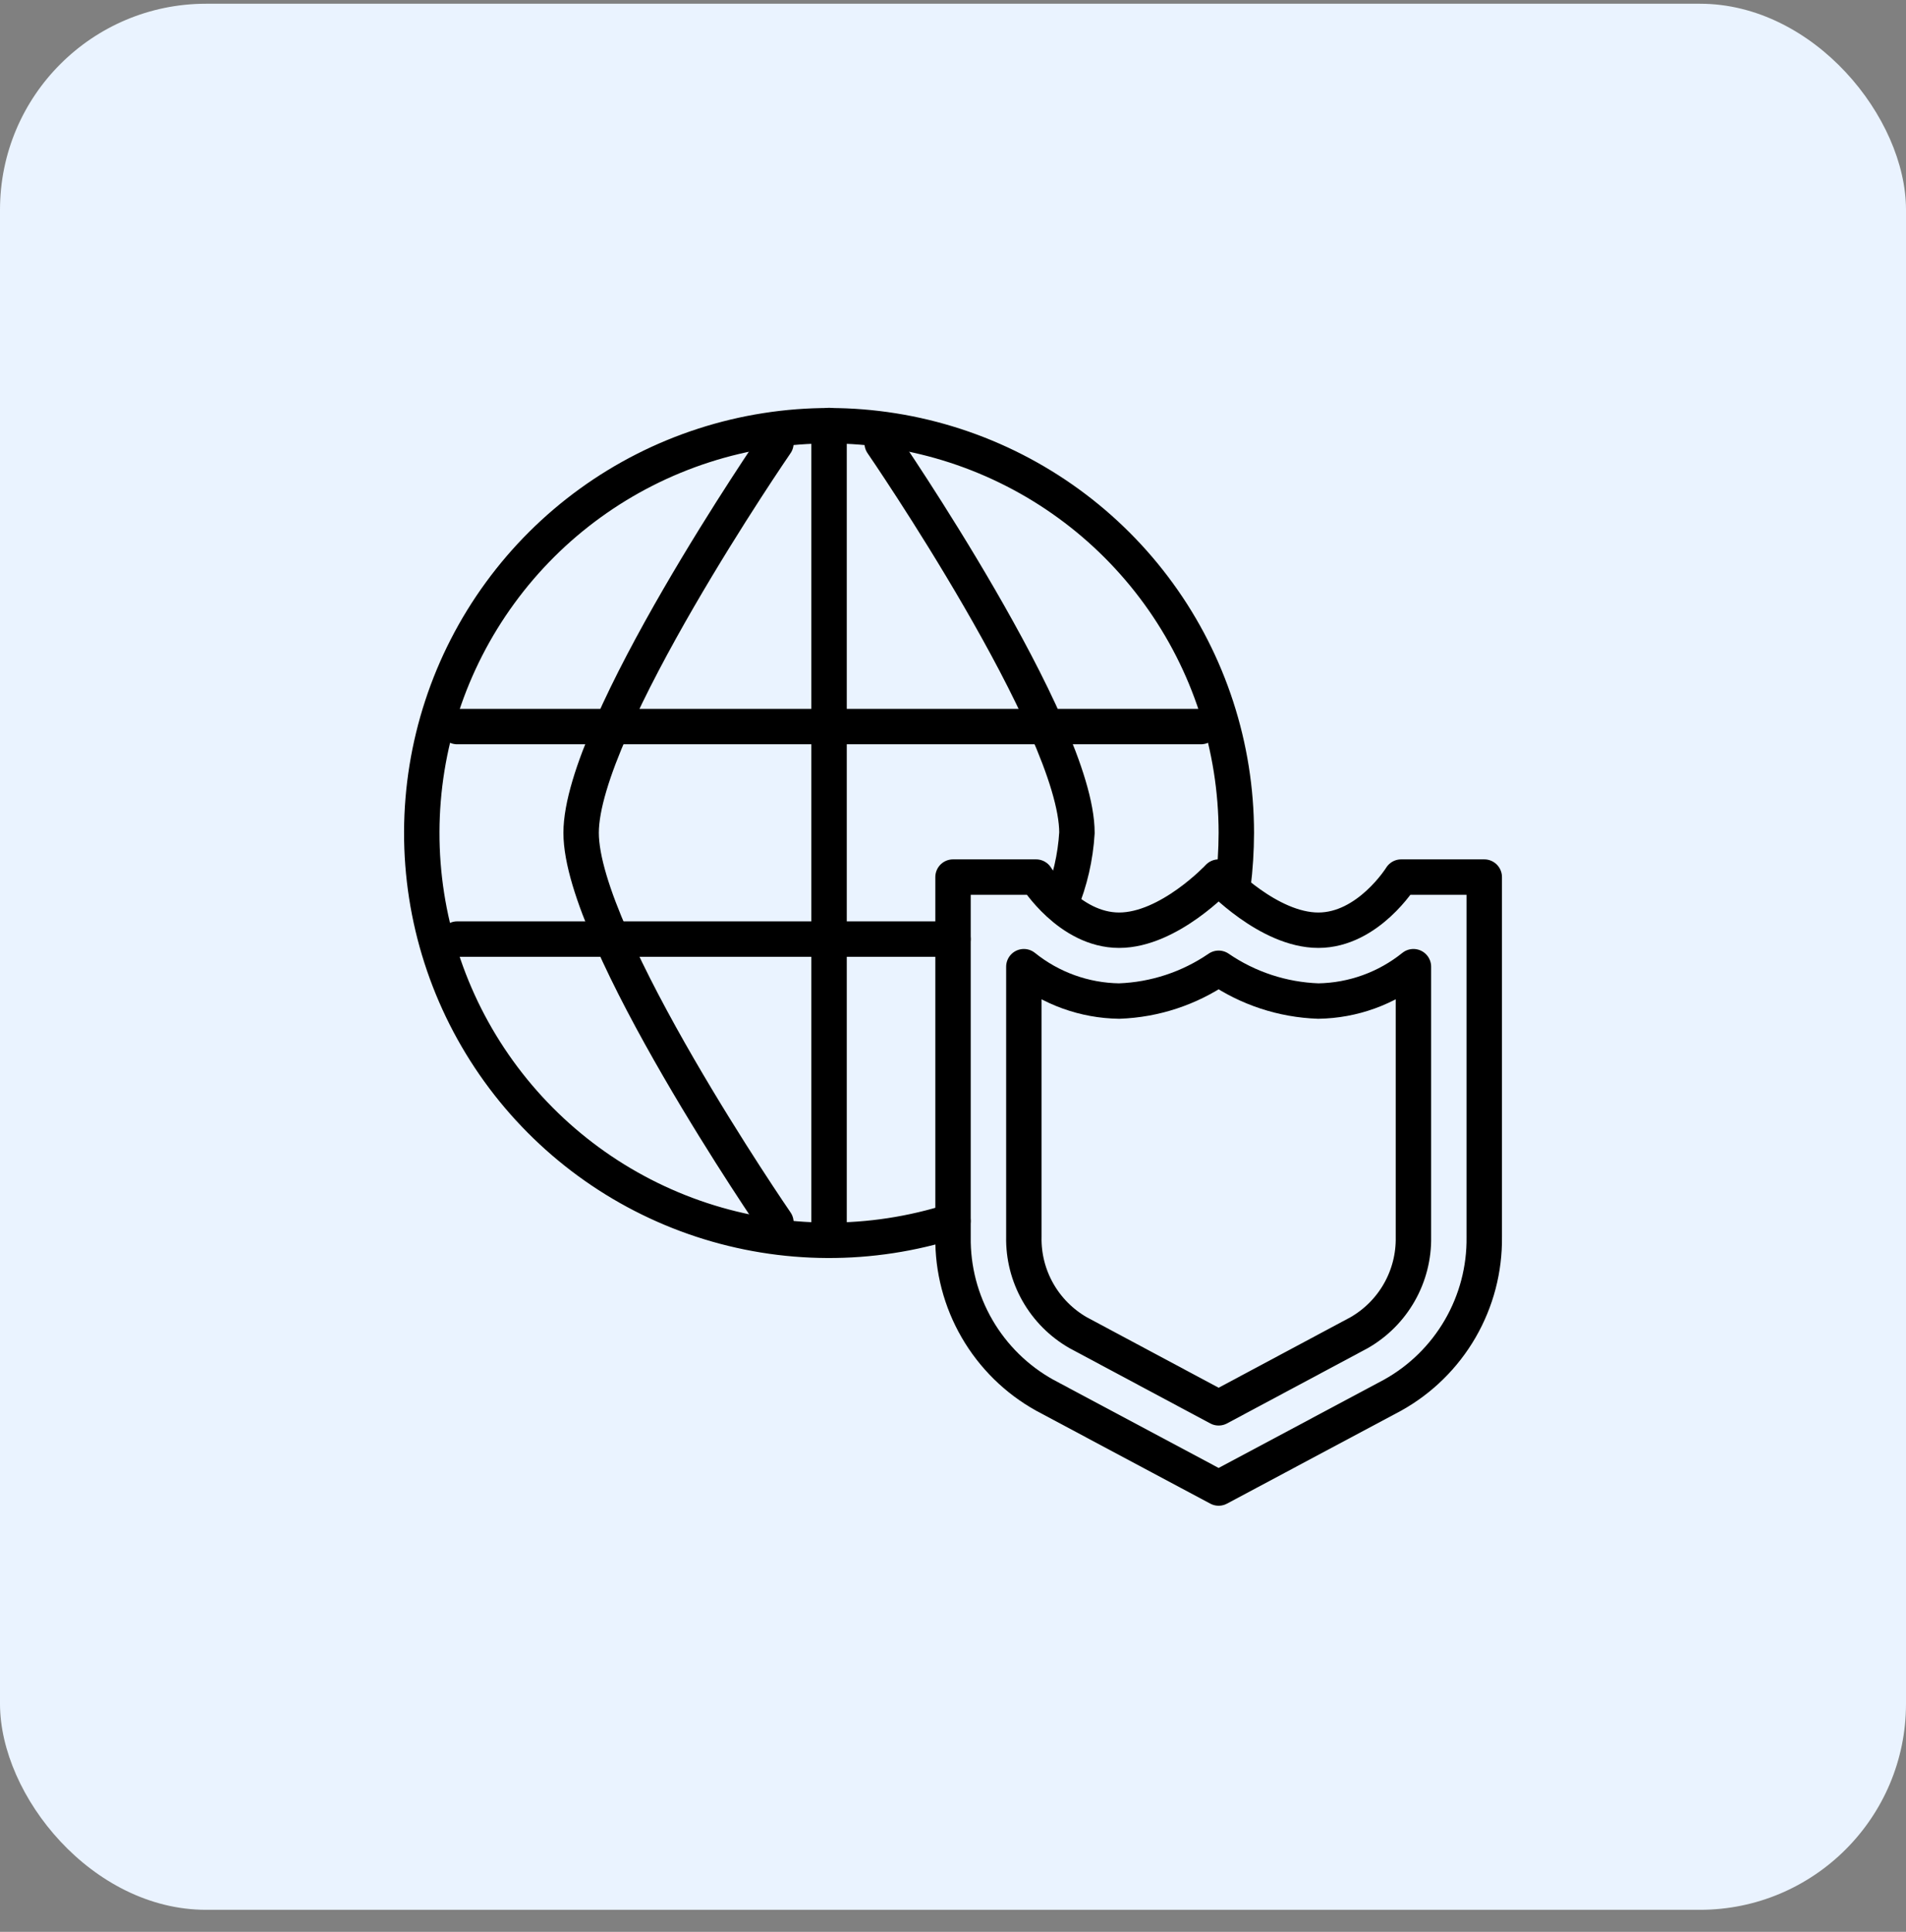 <svg width="74" height="75" viewBox="0 0 74 75" fill="none" xmlns="http://www.w3.org/2000/svg">
<rect x="0" y="0" width="74" height="75" fill="#808080" stroke="none"/>
<rect y="0.145" width="74" height="74" rx="8" fill="#EAF3FF"/>
<g clip-path="url(#clip0_6607_35653)">
<path d="M37 47.403C33.823 48.418 30.406 48.402 27.238 47.358C24.07 46.314 21.313 44.295 19.362 41.589C17.411 38.884 16.365 35.63 16.375 32.295C16.385 28.959 17.449 25.712 19.416 23.018C21.382 20.323 24.15 18.32 27.324 17.294C30.498 16.268 33.915 16.273 37.087 17.306C40.258 18.34 43.022 20.349 44.982 23.048C46.942 25.747 47.998 28.997 48 32.333C47.998 33.022 47.955 33.711 47.869 34.395" stroke="black" stroke-width="1.375" stroke-linecap="round" stroke-linejoin="round"/>
<path d="M47.313 34.051C47.313 34.051 49.245 36.114 51.184 36.114C53.123 36.114 54.401 34.051 54.401 34.051H57.626V48.021C57.642 49.272 57.319 50.503 56.692 51.585C56.065 52.667 55.157 53.56 54.064 54.167L47.313 57.77L40.562 54.167C39.469 53.56 38.561 52.667 37.934 51.585C37.307 50.503 36.984 49.272 37.001 48.021V34.051H40.225C40.225 34.051 41.511 36.114 43.449 36.114C45.388 36.114 47.313 34.051 47.313 34.051Z" stroke="black" stroke-width="1.375" stroke-linecap="round" stroke-linejoin="round"/>
<path d="M41.861 51.741C41.208 51.367 40.668 50.825 40.296 50.17C39.925 49.516 39.736 48.774 39.751 48.022V37.53C40.8 38.375 42.102 38.845 43.45 38.864C44.832 38.815 46.172 38.374 47.313 37.592C48.456 38.375 49.799 38.816 51.184 38.864C52.529 38.843 53.828 38.374 54.876 37.53V48.022C54.89 48.774 54.702 49.516 54.33 50.17C53.959 50.825 53.418 51.367 52.765 51.741L47.313 54.656L41.861 51.741Z" stroke="black" stroke-width="1.375" stroke-linecap="round" stroke-linejoin="round"/>
<path d="M32.188 16.52V48.145" stroke="black" stroke-width="1.375" stroke-linecap="round" stroke-linejoin="round"/>
<path d="M17.75 28.207H46.625" stroke="black" stroke-width="1.375" stroke-linecap="round" stroke-linejoin="round"/>
<path d="M17.75 36.458H37" stroke="black" stroke-width="1.375" stroke-linecap="round" stroke-linejoin="round"/>
<path d="M30.125 47.458C30.125 47.458 22.562 36.458 22.562 32.333C22.562 28.207 30.125 17.207 30.125 17.207M41.18 35.083C41.541 34.207 41.755 33.278 41.812 32.333C41.812 28.207 34.25 17.207 34.25 17.207" stroke="black" stroke-width="1.375" stroke-linecap="round" stroke-linejoin="round"/>
</g>
<defs>
<clipPath id="clip0_6607_35653">
<rect width="44" height="44" fill="white" transform="translate(15 15.145)"/>
</clipPath>
</defs>
</svg>
